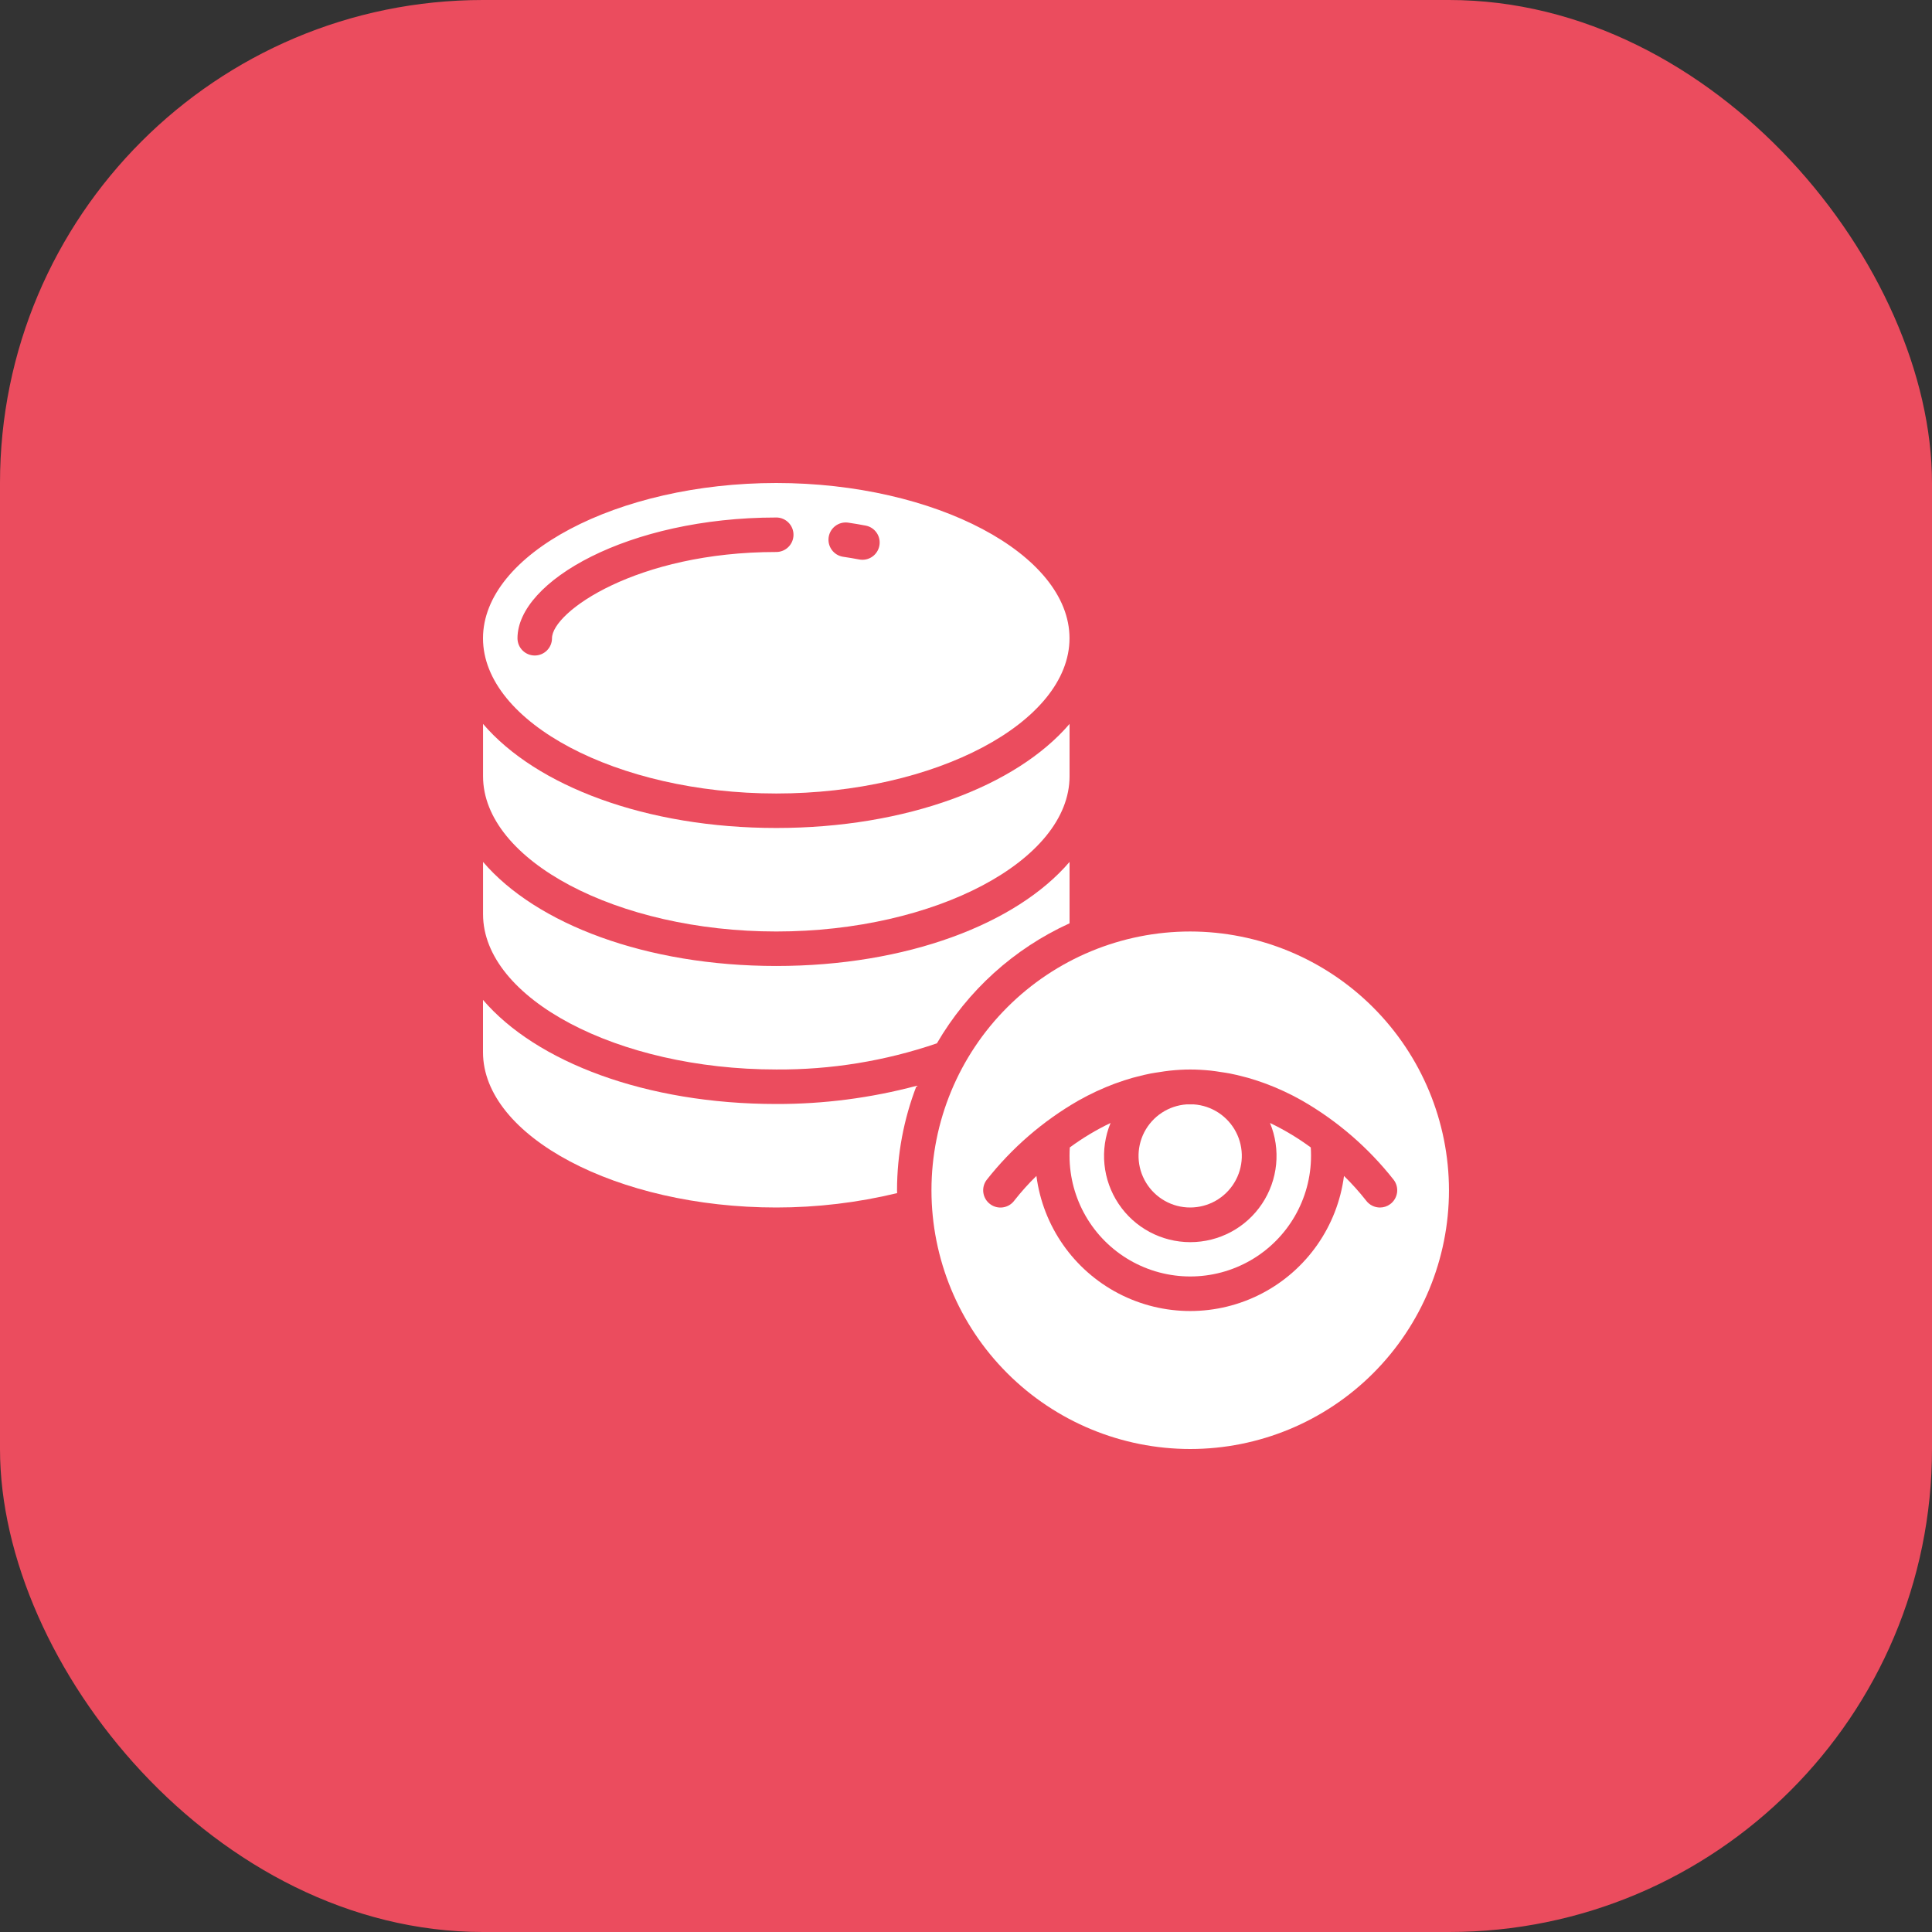<svg width="80" height="80" viewBox="0 0 80 80" fill="none" xmlns="http://www.w3.org/2000/svg">
<rect x="0" y="0" width="80" height="80" fill="#333333" stroke="none"/>
<rect width="80" height="80" rx="20" fill="#EB4C5E"/>
<path d="M32.143 45.714C26.754 45.714 22.205 43.979 20 41.404L20 43.571C20 47.056 25.561 50 32.144 50H32.143C33.83 50 35.51 49.8 37.149 49.404C37.149 49.364 37.144 49.326 37.144 49.285C37.145 47.806 37.42 46.34 37.953 44.961C36.058 45.465 34.105 45.719 32.143 45.714L32.143 45.714Z" fill="white"/>
<path d="M20.002 35.69V37.856C20.002 41.342 25.563 44.285 32.145 44.285H32.145C34.407 44.3 36.655 43.934 38.795 43.202C40.067 41.017 41.986 39.28 44.288 38.232V35.69C42.084 38.264 37.534 39.999 32.145 39.999C26.756 39.999 22.206 38.264 20.002 35.69H20.002Z" fill="white"/>
<path d="M44.288 29.976C42.084 32.551 37.534 34.285 32.144 34.285C26.755 34.285 22.206 32.551 20.002 29.976V32.143C20.002 35.628 25.563 38.571 32.145 38.571C38.727 38.571 44.288 35.628 44.288 32.143L44.288 29.976Z" fill="white"/>
<path d="M32.142 20C25.561 20 20 22.944 20 26.429C20 29.914 25.561 32.857 32.143 32.857C38.725 32.857 44.286 29.914 44.286 26.429C44.286 22.944 38.725 20 32.143 20H32.142ZM32.142 22.857C26.365 22.857 22.857 25.338 22.857 26.429C22.857 26.823 22.537 27.143 22.143 27.143C21.748 27.143 21.428 26.823 21.428 26.429C21.428 24.071 26.011 21.429 32.143 21.429V21.428C32.537 21.428 32.857 21.748 32.857 22.143C32.857 22.537 32.537 22.857 32.143 22.857L32.142 22.857ZM35.714 23.179C35.669 23.179 35.625 23.175 35.58 23.167C35.358 23.125 35.13 23.086 34.895 23.052C34.515 22.985 34.257 22.627 34.313 22.245C34.369 21.863 34.719 21.594 35.103 21.639C35.356 21.676 35.603 21.717 35.846 21.764C36.207 21.833 36.457 22.165 36.422 22.531C36.388 22.897 36.082 23.178 35.714 23.179L35.714 23.179Z" fill="white"/>
<path d="M49.285 38.571C46.443 38.571 43.718 39.7 41.709 41.71C39.699 43.719 38.57 46.444 38.57 49.286C38.57 52.127 39.699 54.853 41.709 56.862C43.718 58.871 46.443 60 49.285 60C52.127 60 54.852 58.871 56.861 56.862C58.87 54.853 59.999 52.127 59.999 49.286C59.996 46.445 58.866 43.722 56.857 41.713C54.849 39.705 52.125 38.575 49.285 38.571ZM57.565 49.861C57.443 49.952 57.294 50.001 57.142 50.001C56.915 50.001 56.701 49.893 56.566 49.711C56.284 49.352 55.978 49.012 55.652 48.693C55.381 50.773 54.112 52.59 52.252 53.56C50.392 54.529 48.176 54.529 46.316 53.56C44.456 52.59 43.186 50.773 42.916 48.693C42.589 49.012 42.284 49.352 42.002 49.711C41.769 50.029 41.321 50.097 41.003 49.863C40.685 49.63 40.616 49.182 40.85 48.864C41.894 47.536 43.182 46.42 44.646 45.578L44.669 45.565C44.899 45.435 45.139 45.312 45.389 45.195L45.442 45.171C45.666 45.067 45.898 44.97 46.136 44.881L46.239 44.844C46.449 44.767 46.667 44.697 46.885 44.634C46.951 44.615 47.016 44.6 47.082 44.583C47.268 44.534 47.456 44.488 47.649 44.451C47.768 44.428 47.888 44.412 48.006 44.394C48.149 44.372 48.292 44.348 48.442 44.333C48.725 44.303 49.005 44.286 49.285 44.286C49.564 44.286 49.844 44.303 50.125 44.331C50.273 44.346 50.415 44.37 50.56 44.392C50.679 44.41 50.8 44.426 50.917 44.449C51.111 44.486 51.298 44.532 51.484 44.581C51.55 44.597 51.615 44.613 51.681 44.632C51.902 44.695 52.117 44.766 52.327 44.842L52.43 44.879C52.668 44.968 52.9 45.065 53.124 45.169L53.177 45.193C53.426 45.309 53.666 45.432 53.897 45.563L53.92 45.576H53.92C55.384 46.418 56.673 47.534 57.716 48.862C57.829 49.014 57.876 49.205 57.848 49.393C57.819 49.58 57.717 49.749 57.565 49.861L57.565 49.861Z" fill="white"/>
<path d="M49.286 50C50.032 49.999 50.724 49.609 51.111 48.971C51.498 48.334 51.524 47.54 51.181 46.878C50.837 46.216 50.173 45.78 49.429 45.73H49.136H49.136C48.391 45.781 47.727 46.217 47.383 46.88C47.041 47.544 47.068 48.338 47.457 48.975C47.846 49.613 48.539 50.002 49.286 50H49.286Z" fill="white"/>
<path d="M52.588 46.5C53.043 47.602 52.919 48.858 52.256 49.849C51.593 50.841 50.48 51.435 49.287 51.435C48.095 51.435 46.981 50.84 46.319 49.849C45.656 48.858 45.531 47.602 45.986 46.5C45.393 46.783 44.828 47.123 44.298 47.513C44.291 47.621 44.287 47.734 44.287 47.855V47.856C44.287 49.642 45.24 51.293 46.787 52.186C48.334 53.079 50.24 53.079 51.787 52.186C53.334 51.293 54.287 49.642 54.287 47.856C54.287 47.734 54.283 47.621 54.276 47.514L54.276 47.513C53.746 47.123 53.181 46.783 52.588 46.5H52.588Z" fill="white"/>
</svg>
